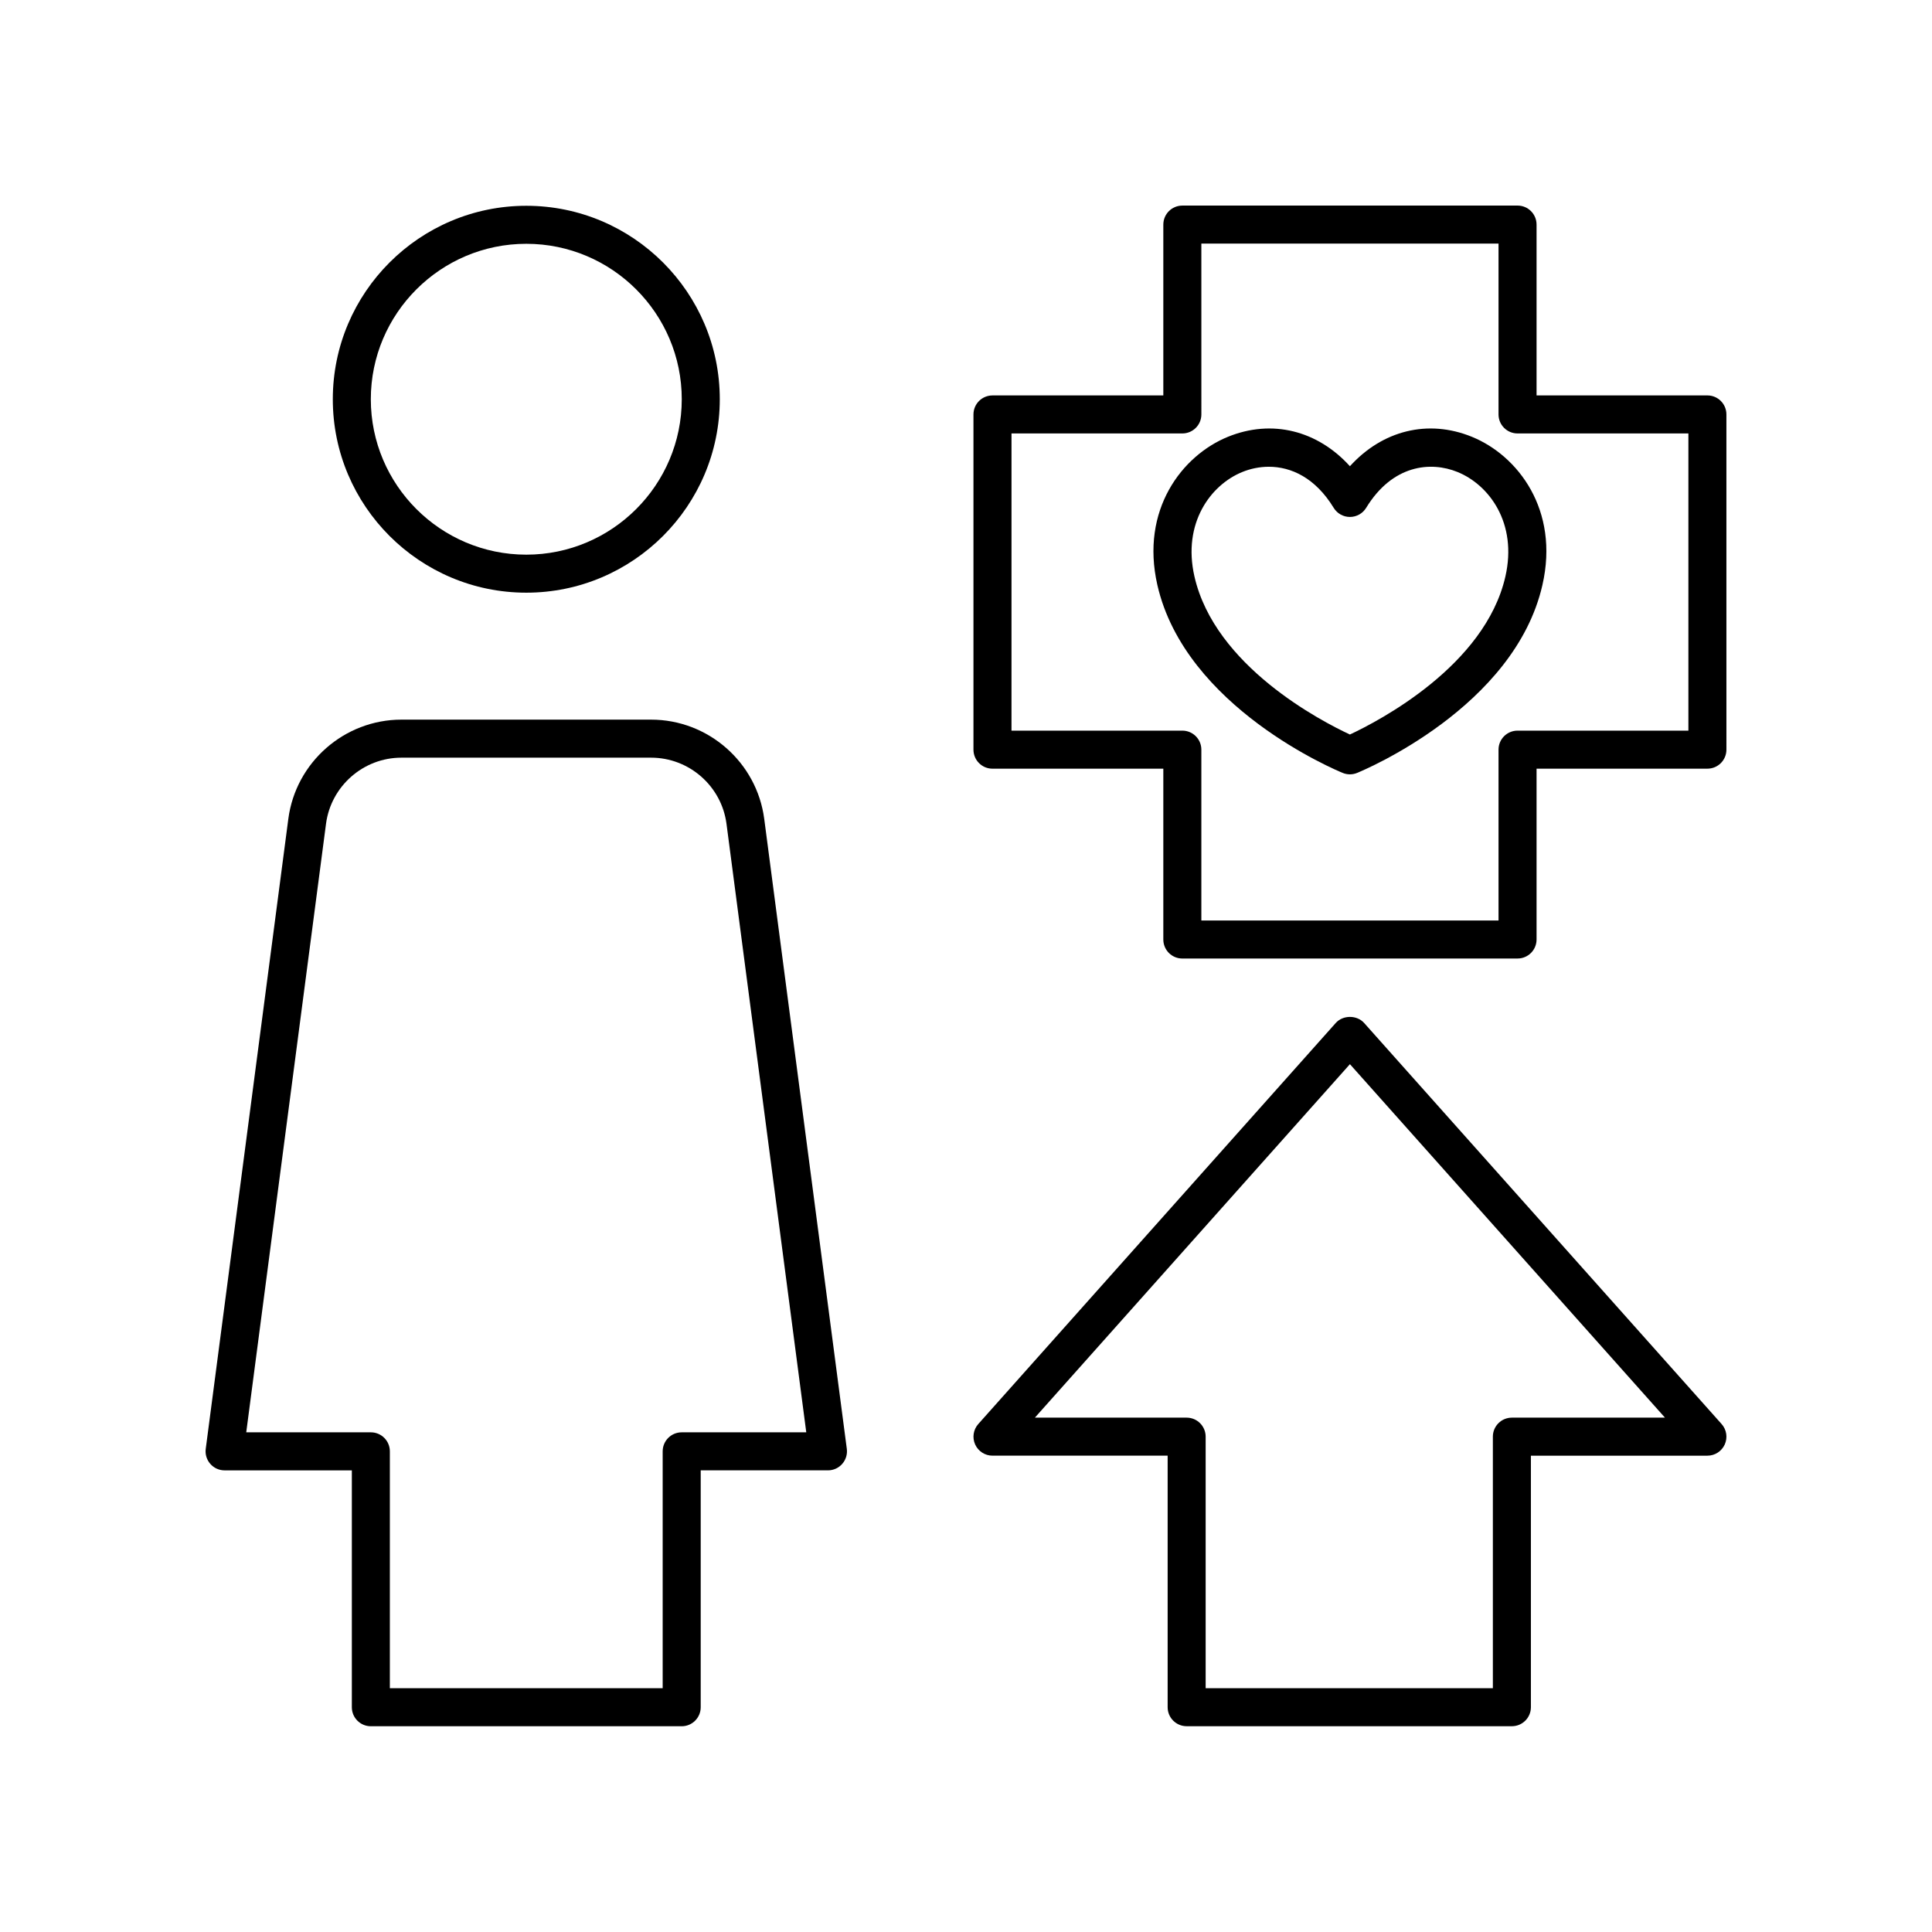<?xml version="1.0" encoding="UTF-8"?>
<!-- Uploaded to: ICON Repo, www.iconrepo.com, Generator: ICON Repo Mixer Tools -->
<svg fill="#000000" width="800px" height="800px" version="1.1" viewBox="144 144 512 512" xmlns="http://www.w3.org/2000/svg">
 <g>
  <path d="m316.55 334.71h-66.168c-15.121 0-28.008 11.305-29.973 26.297l-21.887 166.96c-0.188 1.438 0.254 2.887 1.211 3.977 0.953 1.094 2.336 1.719 3.785 1.719h33.723v62.773c0 2.785 2.254 5.039 5.039 5.039h82.375c2.781 0 5.039-2.254 5.039-5.039v-62.777h33.723c1.453 0 2.832-0.625 3.785-1.719 0.957-1.086 1.398-2.539 1.211-3.977l-21.887-166.96c-1.969-14.988-14.852-26.293-29.977-26.293zm8.105 188.87c-2.781 0-5.039 2.254-5.039 5.039v62.773h-72.301v-62.773c0-2.785-2.254-5.039-5.039-5.039h-33.02l21.141-161.26c1.309-9.992 9.898-17.531 19.98-17.531h66.172c10.082 0 18.672 7.539 19.98 17.531l21.141 161.26z"/>
  <path d="m505.51 415.1c-1.914-2.144-5.609-2.144-7.523 0l-94.73 106.28c-1.32 1.48-1.648 3.602-0.836 5.41 0.812 1.812 2.613 2.977 4.598 2.977h46.418v66.66c0 2.785 2.254 5.039 5.039 5.039h86.188c2.781 0 5.039-2.254 5.039-5.039v-66.656h46.777c1.984 0 3.785-1.168 4.598-2.977 0.812-1.812 0.484-3.93-0.836-5.41zm39.152 104.59c-2.781 0-5.039 2.254-5.039 5.039v66.66h-76.113v-66.66c0-2.785-2.254-5.039-5.039-5.039h-40.215l83.488-93.672 83.488 93.672z"/>
  <path d="m334.75 249.8c0-28.27-23.004-51.266-51.277-51.266s-51.277 22.996-51.277 51.266 23.004 51.266 51.277 51.266 51.277-22.996 51.277-51.266zm-92.48 0c0-22.711 18.484-41.191 41.203-41.191s41.199 18.48 41.199 41.191-18.48 41.191-41.199 41.191c-22.719-0.004-41.203-18.48-41.203-41.191z"/>
  <path d="m596.48 248.79h-45.277v-45.273c0-2.785-2.254-5.039-5.039-5.039l-88.832 0.004c-2.781 0-5.039 2.254-5.039 5.039v45.273h-45.277c-2.781 0-5.039 2.254-5.039 5.039v88.836c0 2.785 2.254 5.039 5.039 5.039h45.277v45.273c0 2.785 2.254 5.039 5.039 5.039l88.832-0.004c2.781 0 5.039-2.254 5.039-5.039v-45.273h45.277c2.781 0 5.039-2.254 5.039-5.039l-0.004-88.836c0-2.785-2.254-5.039-5.035-5.039zm-5.039 88.836h-45.277c-2.781 0-5.039 2.254-5.039 5.039v45.273h-78.754v-45.273c0-2.785-2.254-5.039-5.039-5.039h-45.277l0.004-78.758h45.277c2.781 0 5.039-2.254 5.039-5.039l-0.004-45.273h78.754v45.273c0 2.785 2.254 5.039 5.039 5.039h45.277z"/>
  <path d="m534.05 259.75c-11.66-4.746-23.742-1.648-32.309 7.805-8.562-9.457-20.637-12.547-32.309-7.805-12.199 4.961-23.258 19.363-18.719 39.277 7.402 32.441 47.422 49.113 49.121 49.805 0.609 0.25 1.258 0.375 1.902 0.375 0.648 0 1.293-0.121 1.902-0.375 1.699-0.695 41.727-17.363 49.121-49.805 4.551-19.914-6.512-34.32-18.711-39.277zm8.895 37.031c-5.398 23.68-33.574 38.301-41.207 41.871-7.633-3.551-35.777-18.121-41.195-41.871-3.234-14.168 4.309-24.297 12.688-27.699 2.129-0.867 4.523-1.387 7.019-1.387 5.867 0 12.301 2.875 17.191 10.887 0.914 1.5 2.543 2.414 4.301 2.414 1.758 0 3.387-0.914 4.301-2.41 6.973-11.434 17.082-12.41 24.211-9.504 8.383 3.406 15.926 13.527 12.691 27.699z"/>
 </g>
</svg>